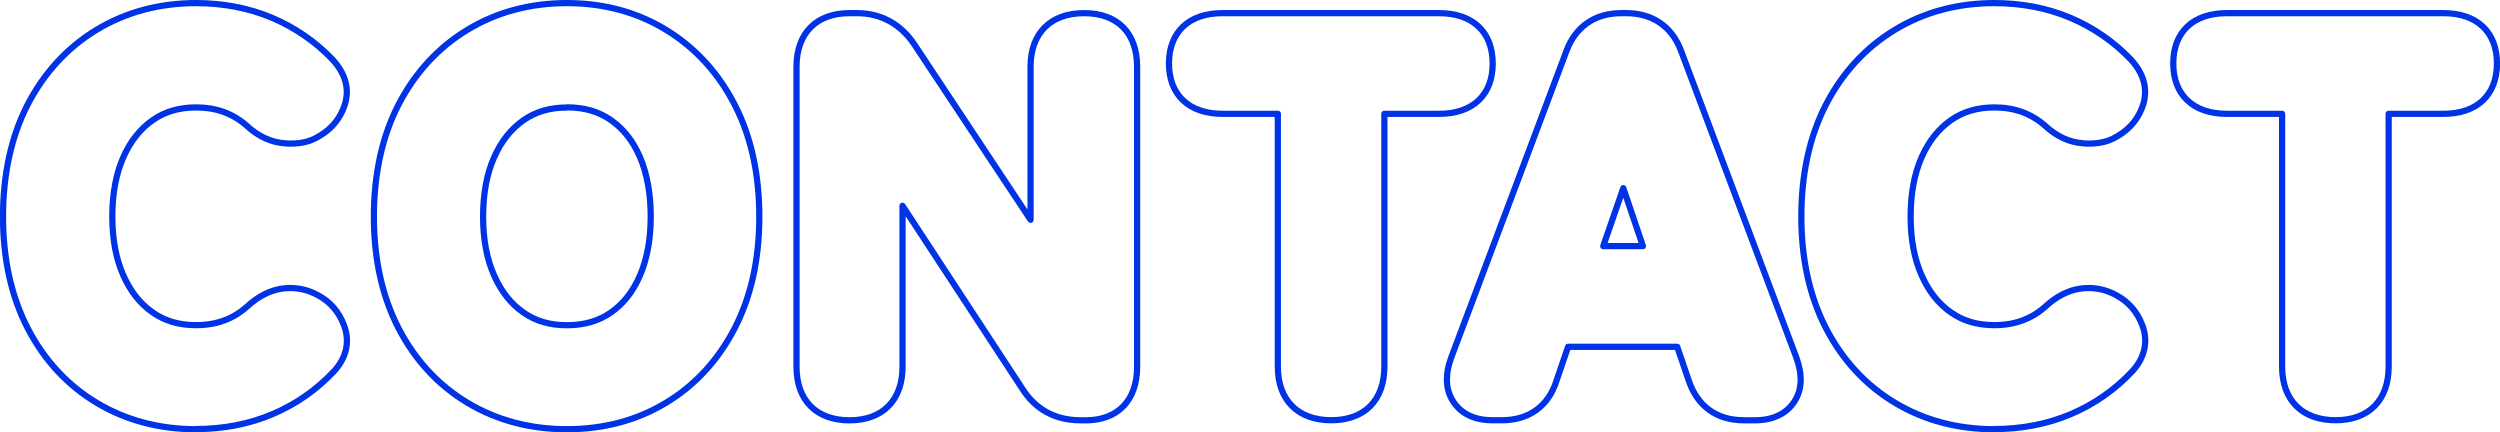<?xml version="1.0" encoding="UTF-8"?>
<svg id="_レイヤー_2" data-name="レイヤー 2" xmlns="http://www.w3.org/2000/svg" viewBox="0 0 281.57 48.69">
  <defs>
    <style>
      .cls-1 {
        fill: none;
        stroke: #0032e6;
        stroke-linecap: round;
        stroke-linejoin: round;
        stroke-width: .7px;
      }
    </style>
  </defs>
  <g id="_レイヤー_1-2" data-name="レイヤー 1">
    <g>
      <path class="cls-1" d="M22.08,48.34c-4.14,0-7.9-1-11.2-2.98-3.3-1.98-5.92-4.82-7.78-8.43-1.83-3.56-2.76-7.77-2.76-12.53s.93-9.04,2.76-12.59c1.86-3.6,4.47-6.45,7.77-8.45C14.18,1.36,17.95.35,22.08.35c3.08,0,5.96.56,8.55,1.65,2.59,1.1,4.89,2.68,6.83,4.71,1.84,2,1.76,3.86,1.38,5.07-.48,1.48-1.4,2.65-2.75,3.47l-.31.18c-.82.49-1.82.74-3,.74-.23,0-.47,0-.71-.03-1.52-.11-2.94-.76-4.2-1.91-1.59-1.43-3.48-2.13-5.78-2.13-1.92,0-3.52.47-4.89,1.43-1.42,1-2.5,2.36-3.3,4.16-.83,1.86-1.25,4.12-1.25,6.7s.42,4.78,1.25,6.64c.8,1.8,1.88,3.17,3.3,4.16,1.38.97,2.98,1.43,4.89,1.43,2.3,0,4.2-.7,5.79-2.14,1.21-1.1,2.51-1.77,3.86-1.97.33-.05.65-.07.98-.07,1.03,0,2.02.25,2.96.74l.08.04c1.41.74,2.41,1.88,2.99,3.43.68,1.8.28,3.63-1.13,5.16-1.96,2.09-4.28,3.71-6.92,4.83-2.63,1.12-5.53,1.68-8.61,1.68Z"/>
      <path class="cls-1" d="M63.85,48.34c-4.14,0-7.9-1-11.2-2.98-3.3-1.98-5.92-4.82-7.78-8.43-1.83-3.56-2.76-7.77-2.76-12.53s.93-9.04,2.76-12.59c1.86-3.6,4.47-6.45,7.77-8.45,3.3-2,7.07-3.01,11.21-3.01s7.9,1.01,11.18,3.02c3.27,2,5.88,4.84,7.73,8.45,1.83,3.56,2.76,7.79,2.76,12.59s-.93,8.98-2.76,12.53c-1.86,3.61-4.46,6.44-7.74,8.42-3.27,1.98-7.03,2.98-11.17,2.98ZM63.85,12.11c-1.92,0-3.52.47-4.89,1.43-1.42,1-2.5,2.36-3.3,4.16-.83,1.86-1.25,4.12-1.25,6.7s.42,4.78,1.25,6.64c.8,1.8,1.88,3.17,3.3,4.16,1.38.97,2.98,1.43,4.89,1.43s3.58-.47,4.95-1.43c1.42-.99,2.48-2.35,3.27-4.15.81-1.87,1.22-4.11,1.22-6.66s-.41-4.85-1.22-6.72c-.78-1.8-1.85-3.15-3.27-4.15-1.38-.96-3-1.43-4.95-1.43Z"/>
      <path class="cls-1" d="M121.63,47.33c-2.78,0-5.02-1.23-6.48-3.54l-13.5-20.61v18.13c0,3.77-2.23,6.03-5.97,6.03s-5.97-2.25-5.97-6.03V7.51c0-3.77,2.23-6.03,5.97-6.03h.83c2.68,0,4.9,1.2,6.44,3.48l13.12,19.79V7.51c0-3.77,2.25-6.03,6.03-6.03s5.97,2.25,5.97,6.03v33.8c0,3.77-2.16,6.03-5.79,6.03h-.65Z"/>
      <path class="cls-1" d="M149.95,47.33c-3.77,0-6.03-2.25-6.03-6.03V12.82h-6.23c-3.77,0-6.03-2.12-6.03-5.67s2.25-5.67,6.03-5.67h24.4c3.77,0,6.03,2.12,6.03,5.67s-2.25,5.67-6.03,5.67h-6.17v28.48c0,3.77-2.23,6.03-5.97,6.03Z"/>
      <path class="cls-1" d="M196.36,47.33c-3.01,0-5.2-1.59-6.16-4.47l-1.3-3.8h-12.29l-1.3,3.81c-.9,2.86-3.09,4.46-6.15,4.46h-1.07c-2.51,0-3.78-1.13-4.4-2.08-.88-1.33-.96-3-.25-4.96l12.98-34.53c1.01-2.75,3.21-4.28,6.19-4.28h.54c2.98,0,5.18,1.52,6.2,4.29l12.97,34.5c.72,1.98.64,3.65-.24,4.99-.63.95-1.91,2.08-4.46,2.08h-1.25ZM185.04,27.72l-2.21-6.53-2.26,6.53h4.47Z"/>
      <path class="cls-1" d="M224.62,48.34c-4.14,0-7.9-1-11.2-2.98-3.3-1.98-5.92-4.82-7.78-8.43-1.83-3.56-2.76-7.77-2.76-12.53s.93-9.04,2.76-12.59c1.86-3.6,4.47-6.45,7.77-8.45,3.3-2,7.07-3.01,11.21-3.01,3.08,0,5.96.56,8.55,1.65,2.59,1.1,4.89,2.68,6.83,4.71,1.84,2,1.76,3.86,1.38,5.07-.48,1.48-1.4,2.65-2.75,3.47l-.31.18c-.82.49-1.82.74-3,.74-.23,0-.47,0-.71-.03-1.52-.11-2.94-.76-4.2-1.91-1.59-1.43-3.48-2.13-5.78-2.13-1.92,0-3.52.47-4.89,1.43-1.42,1-2.5,2.36-3.3,4.16-.83,1.86-1.25,4.12-1.25,6.7s.42,4.78,1.25,6.64c.8,1.8,1.88,3.17,3.3,4.16,1.38.97,2.98,1.43,4.89,1.43,2.3,0,4.2-.7,5.79-2.14,1.21-1.1,2.51-1.77,3.86-1.97.33-.05.65-.07.98-.07,1.03,0,2.02.25,2.96.74l.08.04c1.41.74,2.41,1.88,2.99,3.43.68,1.8.28,3.63-1.13,5.16-1.96,2.09-4.28,3.71-6.92,4.83-2.63,1.12-5.53,1.68-8.61,1.68Z"/>
      <path class="cls-1" d="M263.06,47.33c-3.77,0-6.03-2.25-6.03-6.03V12.82h-6.23c-3.77,0-6.03-2.12-6.03-5.67s2.25-5.67,6.03-5.67h24.4c3.77,0,6.03,2.12,6.03,5.67s-2.25,5.67-6.03,5.67h-6.17v28.48c0,3.77-2.23,6.03-5.97,6.03Z"/>
    </g>
  </g>
</svg>